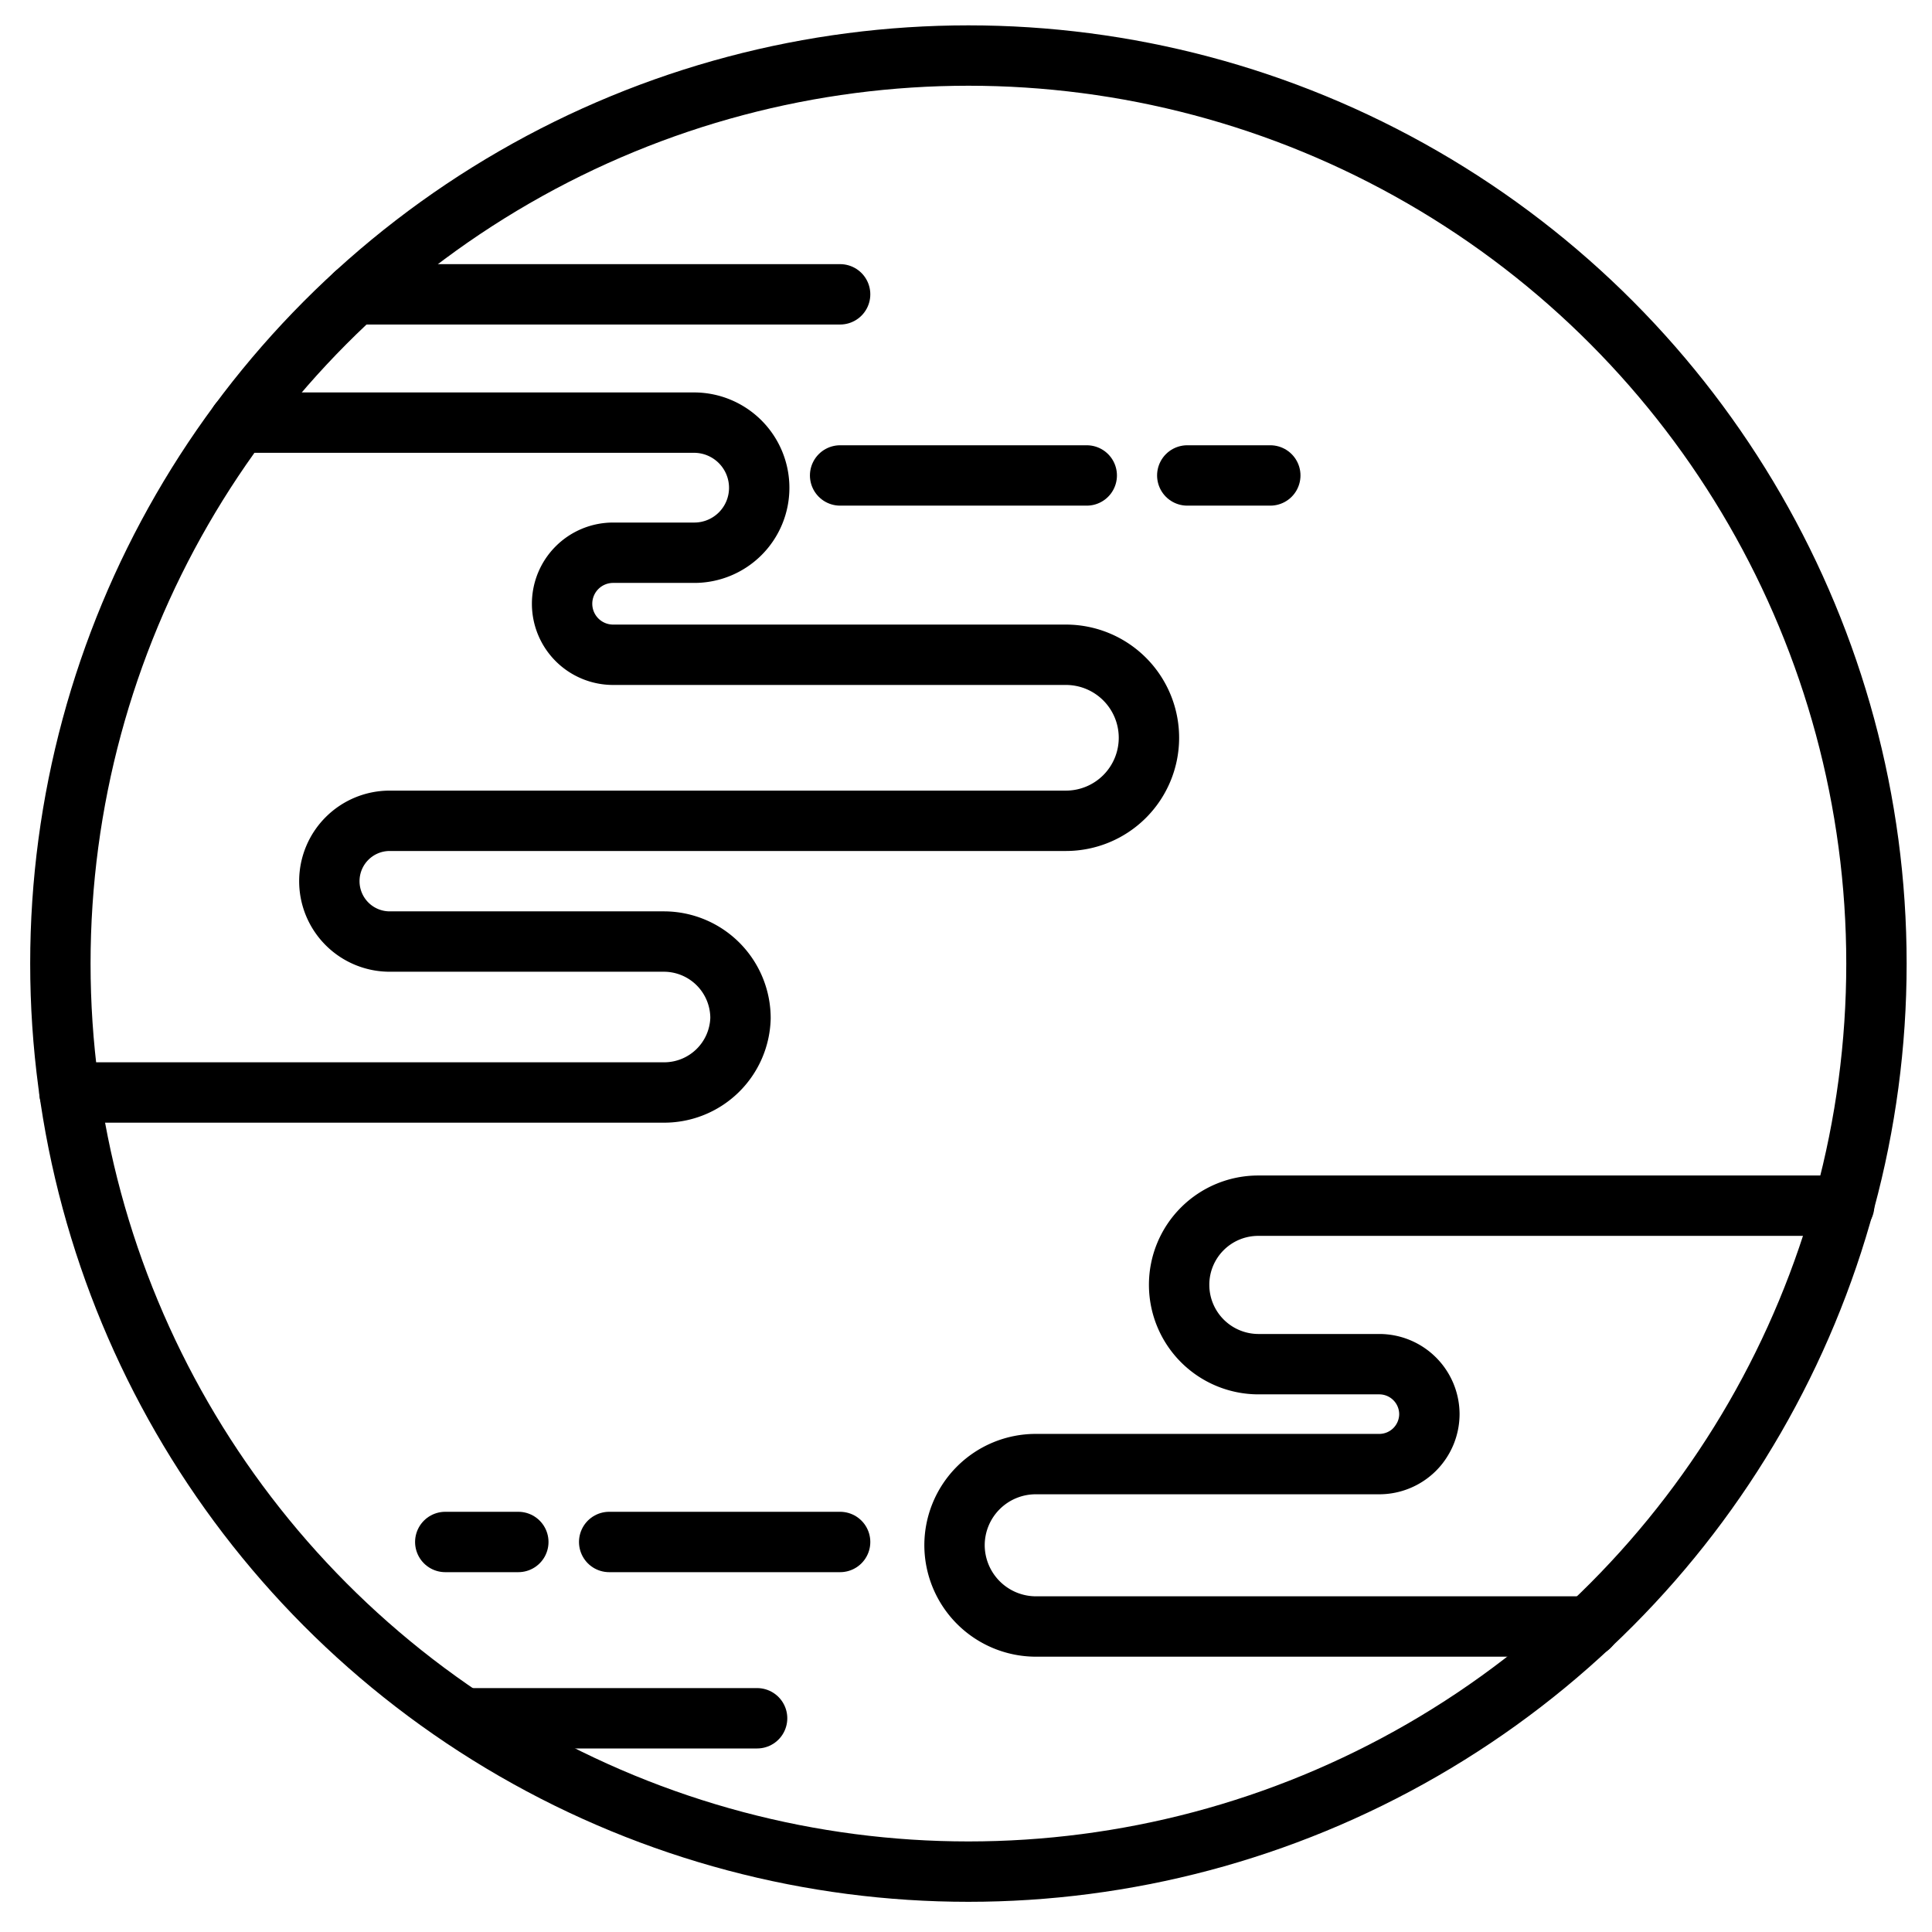 <?xml version="1.0" ?>
<svg width="800px" height="800px" viewBox="0 0 64 64" xmlns="http://www.w3.org/2000/svg">
<defs>
<style>.cls-1{fill:none;stroke:#000000;stroke-linecap:round;stroke-linejoin:round;stroke-width:2px;}</style>
</defs>
<title/>
<g data-name="Layer 22" id="Layer_22">
<circle class="cls-1" cx="32.08" cy="31.92" r="30.08"/>
<path class="cls-1" d="M7.92,14H23a2.16,2.16,0,0,1,2.15,2.16h0A2.15,2.15,0,0,1,23,18.31H20.31A1.69,1.69,0,0,0,18.62,20h0a1.69,1.69,0,0,0,1.69,1.69h15a2.75,2.75,0,0,1,2.75,2.75h0a2.75,2.75,0,0,1-2.75,2.75H12.91a2,2,0,0,0-2,2h0a2,2,0,0,0,2,2H22a2.54,2.54,0,0,1,2.53,2.54h0A2.53,2.53,0,0,1,22,36.19H2.3"/>
<path class="cls-1" d="M61.09,39.94H41.69a2.62,2.62,0,0,0-2.63,2.62h0a2.63,2.63,0,0,0,2.63,2.63h4a1.66,1.66,0,0,1,1.66,1.65h0a1.66,1.66,0,0,1-1.66,1.66H34.31a2.69,2.69,0,0,0-2.69,2.69h0a2.7,2.7,0,0,0,2.69,2.69H52.65"/>
<line class="cls-1" x1="27.83" x2="36" y1="15.75" y2="15.75"/>
<line class="cls-1" x1="39.33" x2="42.08" y1="15.75" y2="15.75"/>
<line class="cls-1" x1="27.83" x2="20.18" y1="51.08" y2="51.08"/>
<line class="cls-1" x1="17.17" x2="14.75" y1="51.08" y2="51.08"/>
<line class="cls-1" x1="25.08" x2="15.55" y1="56.92" y2="56.92"/>
<line class="cls-1" x1="11.75" x2="27.83" y1="9.75" y2="9.75"/>
</g>
</svg>